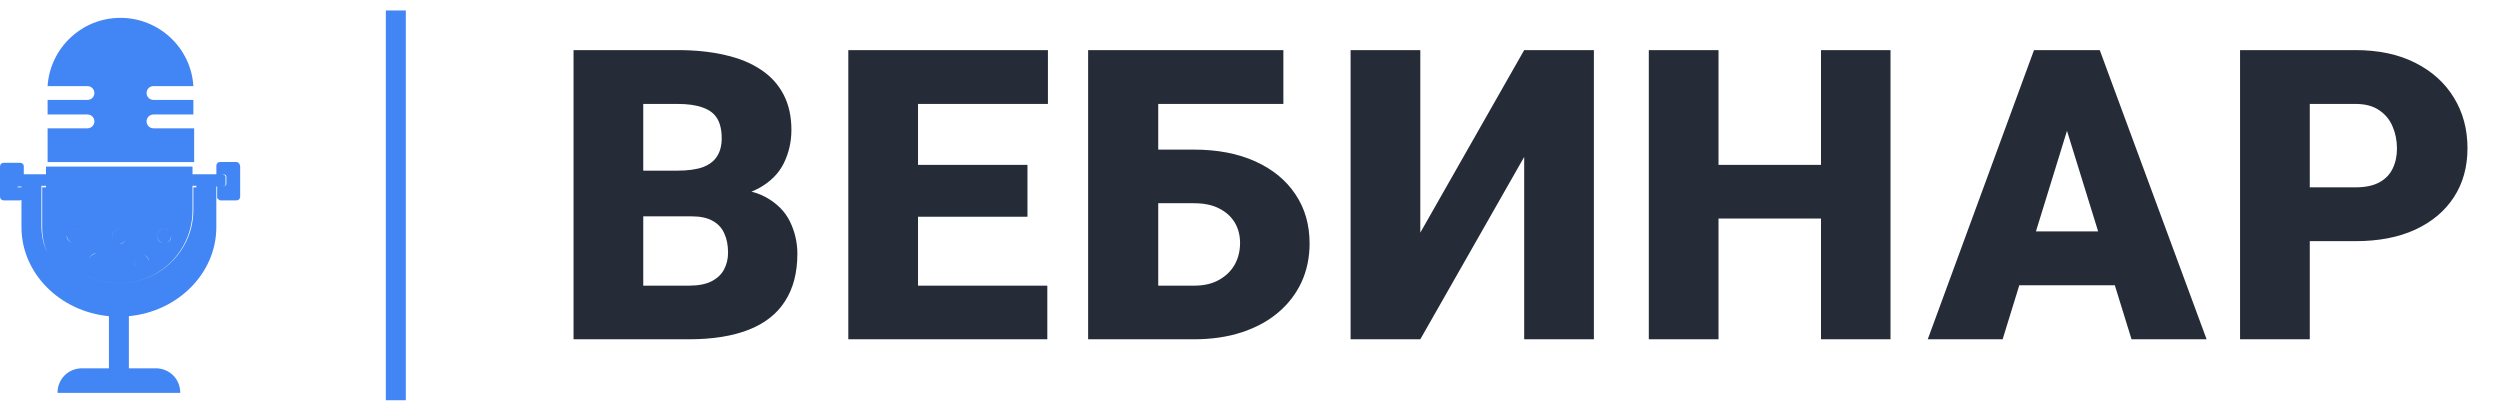 <?xml version="1.0" encoding="UTF-8"?> <svg xmlns="http://www.w3.org/2000/svg" width="140" height="23" viewBox="0 0 140 23" fill="none"><path d="M13.234 9.073C13.363 9.073 13.449 9.202 13.449 9.331V11.006C13.449 11.135 13.363 11.221 13.234 11.221H12.332C12.289 11.221 12.203 11.135 12.16 11.092V10.447H12.114V12.723C12.114 15.299 9.966 17.447 7.217 17.705V20.625H8.721C9.494 20.625 10.095 21.227 10.095 22H3.221C3.221 21.227 3.822 20.625 4.596 20.625H6.1V17.705C3.35 17.447 1.202 15.299 1.202 12.723V11.199C1.17 11.21 1.139 11.221 1.117 11.221H0.215C0.086 11.221 0 11.135 0 11.006V9.331C0 9.202 0.086 9.116 0.215 9.116H1.117C1.246 9.116 1.332 9.202 1.332 9.331V9.76H2.576V9.329H10.781V11.777C10.781 14.01 8.977 15.857 6.7 15.857C5.731 15.857 4.834 15.517 4.13 14.946C4.829 15.515 5.721 15.858 6.702 15.858C8.979 15.858 10.827 14.011 10.827 11.778V10.49H10.997V10.404H10.782V9.76H12.117V9.288C12.117 9.159 12.203 9.073 12.332 9.073H13.234ZM7.524 14.574C7.519 14.601 7.517 14.627 7.517 14.654C7.517 14.816 7.614 14.953 7.754 15.011C7.616 14.952 7.52 14.816 7.52 14.655C7.52 14.623 7.522 14.592 7.527 14.562L7.524 14.574ZM7.853 14.23C7.87 14.228 7.888 14.226 7.906 14.226C8.115 14.226 8.281 14.388 8.33 14.634C8.319 14.388 8.112 14.225 7.903 14.225C7.886 14.225 7.869 14.228 7.853 14.23ZM5.411 14.182C5.178 14.182 5.016 14.359 4.987 14.552C5.017 14.366 5.178 14.222 5.411 14.184C5.415 14.184 5.419 14.184 5.423 14.185C5.419 14.184 5.415 14.182 5.411 14.182ZM2.319 12.68C2.319 13.182 2.429 13.663 2.625 14.105C2.455 13.687 2.363 13.236 2.363 12.767V10.49H2.576V10.404H2.319V12.68ZM7.041 13.425C6.975 13.544 6.846 13.632 6.678 13.664C6.848 13.656 6.977 13.556 7.041 13.425ZM9.192 12.808C8.978 12.808 8.806 12.98 8.806 13.194C8.806 13.424 8.942 13.585 9.124 13.617C8.943 13.577 8.808 13.387 8.808 13.196C8.808 12.982 8.98 12.81 9.194 12.81C9.296 12.81 9.397 12.859 9.472 12.928C9.401 12.854 9.303 12.808 9.192 12.808ZM3.735 13.194C3.735 13.389 3.859 13.534 4.013 13.594C3.872 13.533 3.768 13.389 3.736 13.196C3.736 13.194 3.736 13.191 3.736 13.188C3.736 13.19 3.736 13.192 3.735 13.194ZM9.579 13.209C9.575 13.395 9.481 13.533 9.346 13.593C9.493 13.534 9.604 13.396 9.579 13.209ZM6.728 12.857C6.704 12.853 6.681 12.851 6.657 12.851C6.442 12.851 6.271 13.023 6.271 13.237C6.271 13.293 6.282 13.347 6.304 13.396C6.285 13.346 6.274 13.292 6.274 13.239C6.274 13.024 6.446 12.852 6.661 12.852C6.684 12.853 6.706 12.855 6.728 12.857ZM4.09 12.816C4.115 12.812 4.141 12.81 4.166 12.81C4.326 12.81 4.463 12.905 4.521 13.043C4.463 12.904 4.326 12.808 4.165 12.808C4.139 12.808 4.114 12.811 4.09 12.816ZM0.988 10.49H1.202V10.447H0.988V10.49ZM12.421 9.761C12.547 9.763 12.63 9.846 12.63 9.889V10.318C12.63 10.404 12.544 10.447 12.415 10.447H12.461C12.59 10.447 12.676 10.361 12.676 10.318V9.89C12.676 9.804 12.59 9.761 12.461 9.761H12.421ZM6.747 1C8.895 1 10.7 2.675 10.829 4.822H8.595C8.38 4.822 8.208 4.994 8.208 5.209C8.208 5.424 8.38 5.596 8.595 5.596H10.829V6.411H8.595C8.38 6.411 8.208 6.583 8.208 6.798C8.208 7.013 8.38 7.185 8.595 7.185H10.872V9.074H2.666V7.185H4.899C5.114 7.185 5.286 7.013 5.286 6.798C5.286 6.583 5.114 6.411 4.899 6.411H2.666V5.596H4.899C5.114 5.596 5.286 5.424 5.286 5.209C5.286 4.994 5.114 4.822 4.899 4.822H2.666C2.795 2.718 4.556 1 6.747 1Z" fill="#4285F4"></path><path d="M22.166 0.587L22.166 22.413" stroke="#4285F4" stroke-width="1.119"></path><path d="M38.725 12.115H34.554L34.531 9.557H37.913C38.521 9.557 39.006 9.49 39.37 9.357C39.733 9.216 39.996 9.012 40.16 8.745C40.33 8.478 40.415 8.144 40.415 7.744C40.415 7.284 40.33 6.913 40.16 6.632C39.989 6.35 39.718 6.146 39.347 6.02C38.984 5.886 38.513 5.82 37.935 5.82H36.022V19H32.118V2.806H37.935C38.936 2.806 39.83 2.898 40.615 3.084C41.401 3.262 42.069 3.536 42.618 3.907C43.174 4.277 43.596 4.745 43.886 5.308C44.175 5.864 44.319 6.52 44.319 7.277C44.319 7.937 44.178 8.556 43.897 9.134C43.615 9.713 43.144 10.184 42.484 10.547C41.832 10.903 40.938 11.088 39.803 11.103L38.725 12.115ZM38.569 19H33.608L34.943 15.997H38.569C39.103 15.997 39.529 15.915 39.848 15.752C40.174 15.582 40.408 15.359 40.549 15.085C40.697 14.803 40.771 14.492 40.771 14.151C40.771 13.735 40.701 13.376 40.56 13.072C40.426 12.768 40.211 12.534 39.915 12.371C39.618 12.2 39.221 12.115 38.725 12.115H35.444L35.466 9.557H39.392L40.304 10.58C41.387 10.536 42.243 10.688 42.873 11.036C43.511 11.385 43.967 11.845 44.242 12.415C44.516 12.986 44.653 13.583 44.653 14.206C44.653 15.267 44.423 16.153 43.963 16.864C43.511 17.576 42.833 18.11 41.928 18.466C41.023 18.822 39.904 19 38.569 19ZM58.65 15.997V19H50.019V15.997H58.65ZM51.409 2.806V19H47.505V2.806H51.409ZM57.538 9.234V12.137H50.019V9.234H57.538ZM58.684 2.806V5.82H50.019V2.806H58.684ZM71.869 2.806V5.82H64.828V19H60.935V2.806H71.869ZM63.382 8.378H66.863C68.176 8.378 69.318 8.597 70.289 9.034C71.261 9.472 72.01 10.083 72.536 10.869C73.07 11.655 73.337 12.575 73.337 13.628C73.337 14.421 73.185 15.148 72.881 15.808C72.577 16.46 72.139 17.028 71.568 17.51C71.005 17.984 70.326 18.351 69.533 18.611C68.739 18.87 67.85 19 66.863 19H60.946V2.806H64.861V15.997H66.863C67.42 15.997 67.887 15.889 68.265 15.674C68.65 15.459 68.943 15.174 69.144 14.818C69.344 14.455 69.444 14.05 69.444 13.606C69.444 13.175 69.344 12.794 69.144 12.46C68.943 12.126 68.65 11.863 68.265 11.67C67.887 11.477 67.42 11.381 66.863 11.381H63.382V8.378ZM79.537 13.027L85.354 2.806H89.258V19H85.354V8.789L79.537 19H75.633V2.806H79.537V13.027ZM103.244 9.234V12.238H94.936V9.234H103.244ZM96.237 2.806V19H92.333V2.806H96.237ZM105.869 2.806V19H101.976V2.806H105.869ZM116.096 6.209L112.147 19H107.954L113.904 2.806H116.563L116.096 6.209ZM119.366 19L115.406 6.209L114.894 2.806H117.586L123.57 19H119.366ZM119.21 12.96V15.975H110.901V12.96H119.21ZM131.906 13.505H127.879V10.491H131.906C132.454 10.491 132.899 10.399 133.24 10.213C133.581 10.028 133.83 9.772 133.986 9.446C134.149 9.112 134.23 8.738 134.23 8.322C134.23 7.877 134.149 7.466 133.986 7.088C133.83 6.71 133.581 6.406 133.24 6.176C132.899 5.938 132.454 5.82 131.906 5.82H129.347V19H125.443V2.806H131.906C133.203 2.806 134.319 3.043 135.253 3.517C136.195 3.992 136.918 4.644 137.422 5.475C137.927 6.298 138.179 7.24 138.179 8.3C138.179 9.346 137.927 10.258 137.422 11.036C136.918 11.815 136.195 12.423 135.253 12.86C134.319 13.29 133.203 13.505 131.906 13.505Z" fill="#262C37"></path></svg> 